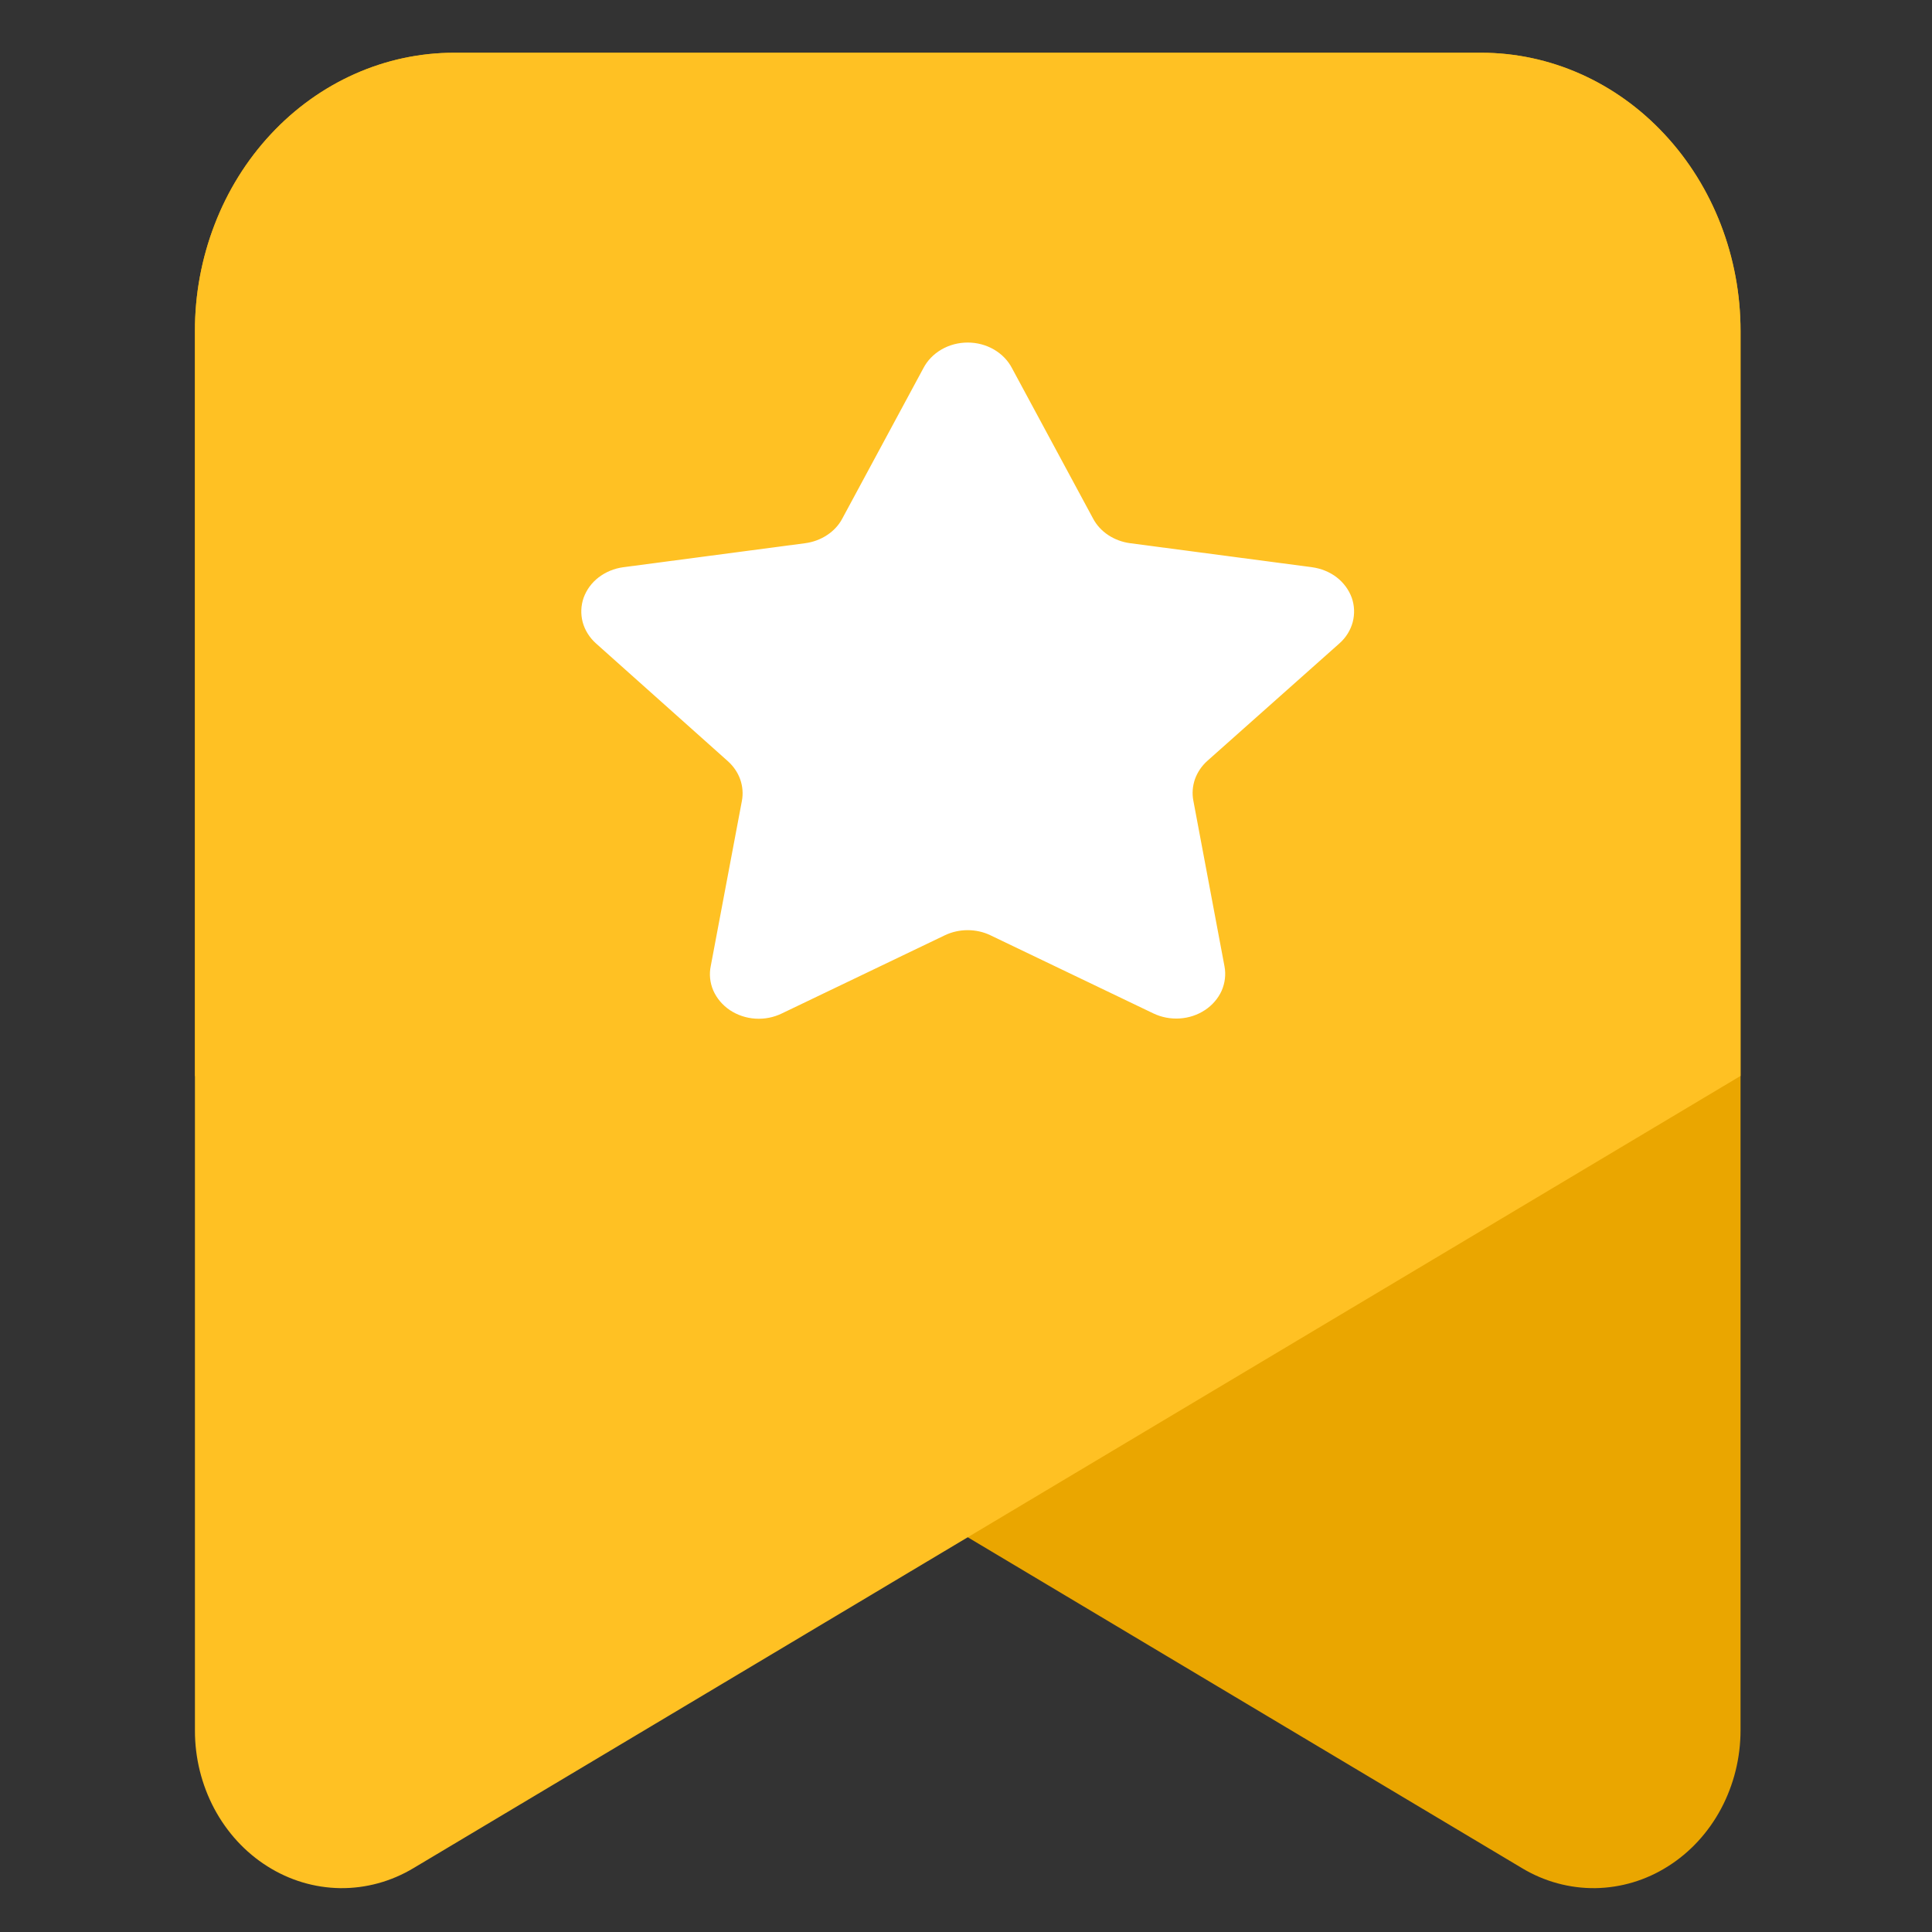 <svg width="20" height="20" viewBox="0 0 20 20" fill="none" xmlns="http://www.w3.org/2000/svg">
<rect x="0" y="0" width="20" height="20" fill="#333333" stroke="none"/>
<path d="M2.018 11.138L15.756 19.339C15.987 19.478 16.249 19.549 16.514 19.546C16.779 19.542 17.039 19.465 17.267 19.32C17.496 19.176 17.685 18.97 17.817 18.723C17.948 18.476 18.018 18.197 18.018 17.912V3.427C18.018 2.663 17.735 1.93 17.231 1.39C16.728 0.849 16.045 0.546 15.333 0.546H4.701C4.349 0.546 4 0.62 3.674 0.765C3.348 0.91 3.052 1.122 2.803 1.39C2.554 1.657 2.356 1.975 2.222 2.324C2.087 2.674 2.017 3.049 2.018 3.427V11.138Z" fill="#EAA600"/>
<path d="M18.018 11.138L4.28 19.339C4.048 19.478 3.787 19.549 3.521 19.546C3.256 19.542 2.997 19.465 2.768 19.32C2.539 19.176 2.35 18.97 2.218 18.723C2.087 18.476 2.017 18.197 2.018 17.912V3.427C2.017 3.049 2.087 2.674 2.222 2.324C2.356 1.975 2.554 1.657 2.803 1.39C3.052 1.122 3.348 0.91 3.674 0.765C4 0.62 4.349 0.546 4.701 0.546H15.333C16.045 0.546 16.728 0.849 17.231 1.39C17.735 1.93 18.018 2.663 18.018 3.427V11.138Z" fill="#FFC123"/>
<path d="M10.476 3.811L11.316 5.369C11.352 5.437 11.406 5.495 11.472 5.539C11.539 5.583 11.616 5.612 11.697 5.623L13.583 5.872C13.677 5.885 13.765 5.921 13.837 5.976C13.909 6.032 13.963 6.105 13.993 6.187C14.022 6.269 14.025 6.357 14.003 6.441C13.98 6.525 13.933 6.601 13.865 6.661L12.5 7.875C12.44 7.928 12.396 7.994 12.37 8.066C12.345 8.139 12.339 8.216 12.354 8.291L12.676 10.004C12.692 10.089 12.681 10.177 12.646 10.257C12.61 10.336 12.55 10.406 12.474 10.456C12.397 10.507 12.307 10.537 12.212 10.543C12.118 10.549 12.024 10.531 11.94 10.491L10.253 9.682C10.181 9.647 10.099 9.629 10.017 9.629C9.935 9.629 9.854 9.647 9.781 9.682L8.094 10.491C8.01 10.532 7.915 10.551 7.82 10.545C7.724 10.539 7.633 10.508 7.556 10.457C7.479 10.405 7.42 10.335 7.384 10.254C7.349 10.173 7.34 10.084 7.358 9.999L7.68 8.291C7.694 8.217 7.688 8.141 7.663 8.069C7.638 7.998 7.594 7.933 7.535 7.88L6.17 6.661C6.103 6.601 6.055 6.525 6.032 6.441C6.01 6.357 6.013 6.269 6.042 6.187C6.072 6.105 6.125 6.032 6.197 5.977C6.27 5.921 6.357 5.885 6.451 5.872L8.337 5.623C8.418 5.612 8.496 5.583 8.562 5.539C8.629 5.495 8.683 5.437 8.719 5.369L9.559 3.811C9.6 3.732 9.665 3.665 9.746 3.618C9.827 3.571 9.921 3.546 10.018 3.546C10.114 3.546 10.208 3.571 10.289 3.618C10.37 3.665 10.435 3.732 10.476 3.811Z" fill="white"/>
</svg>
